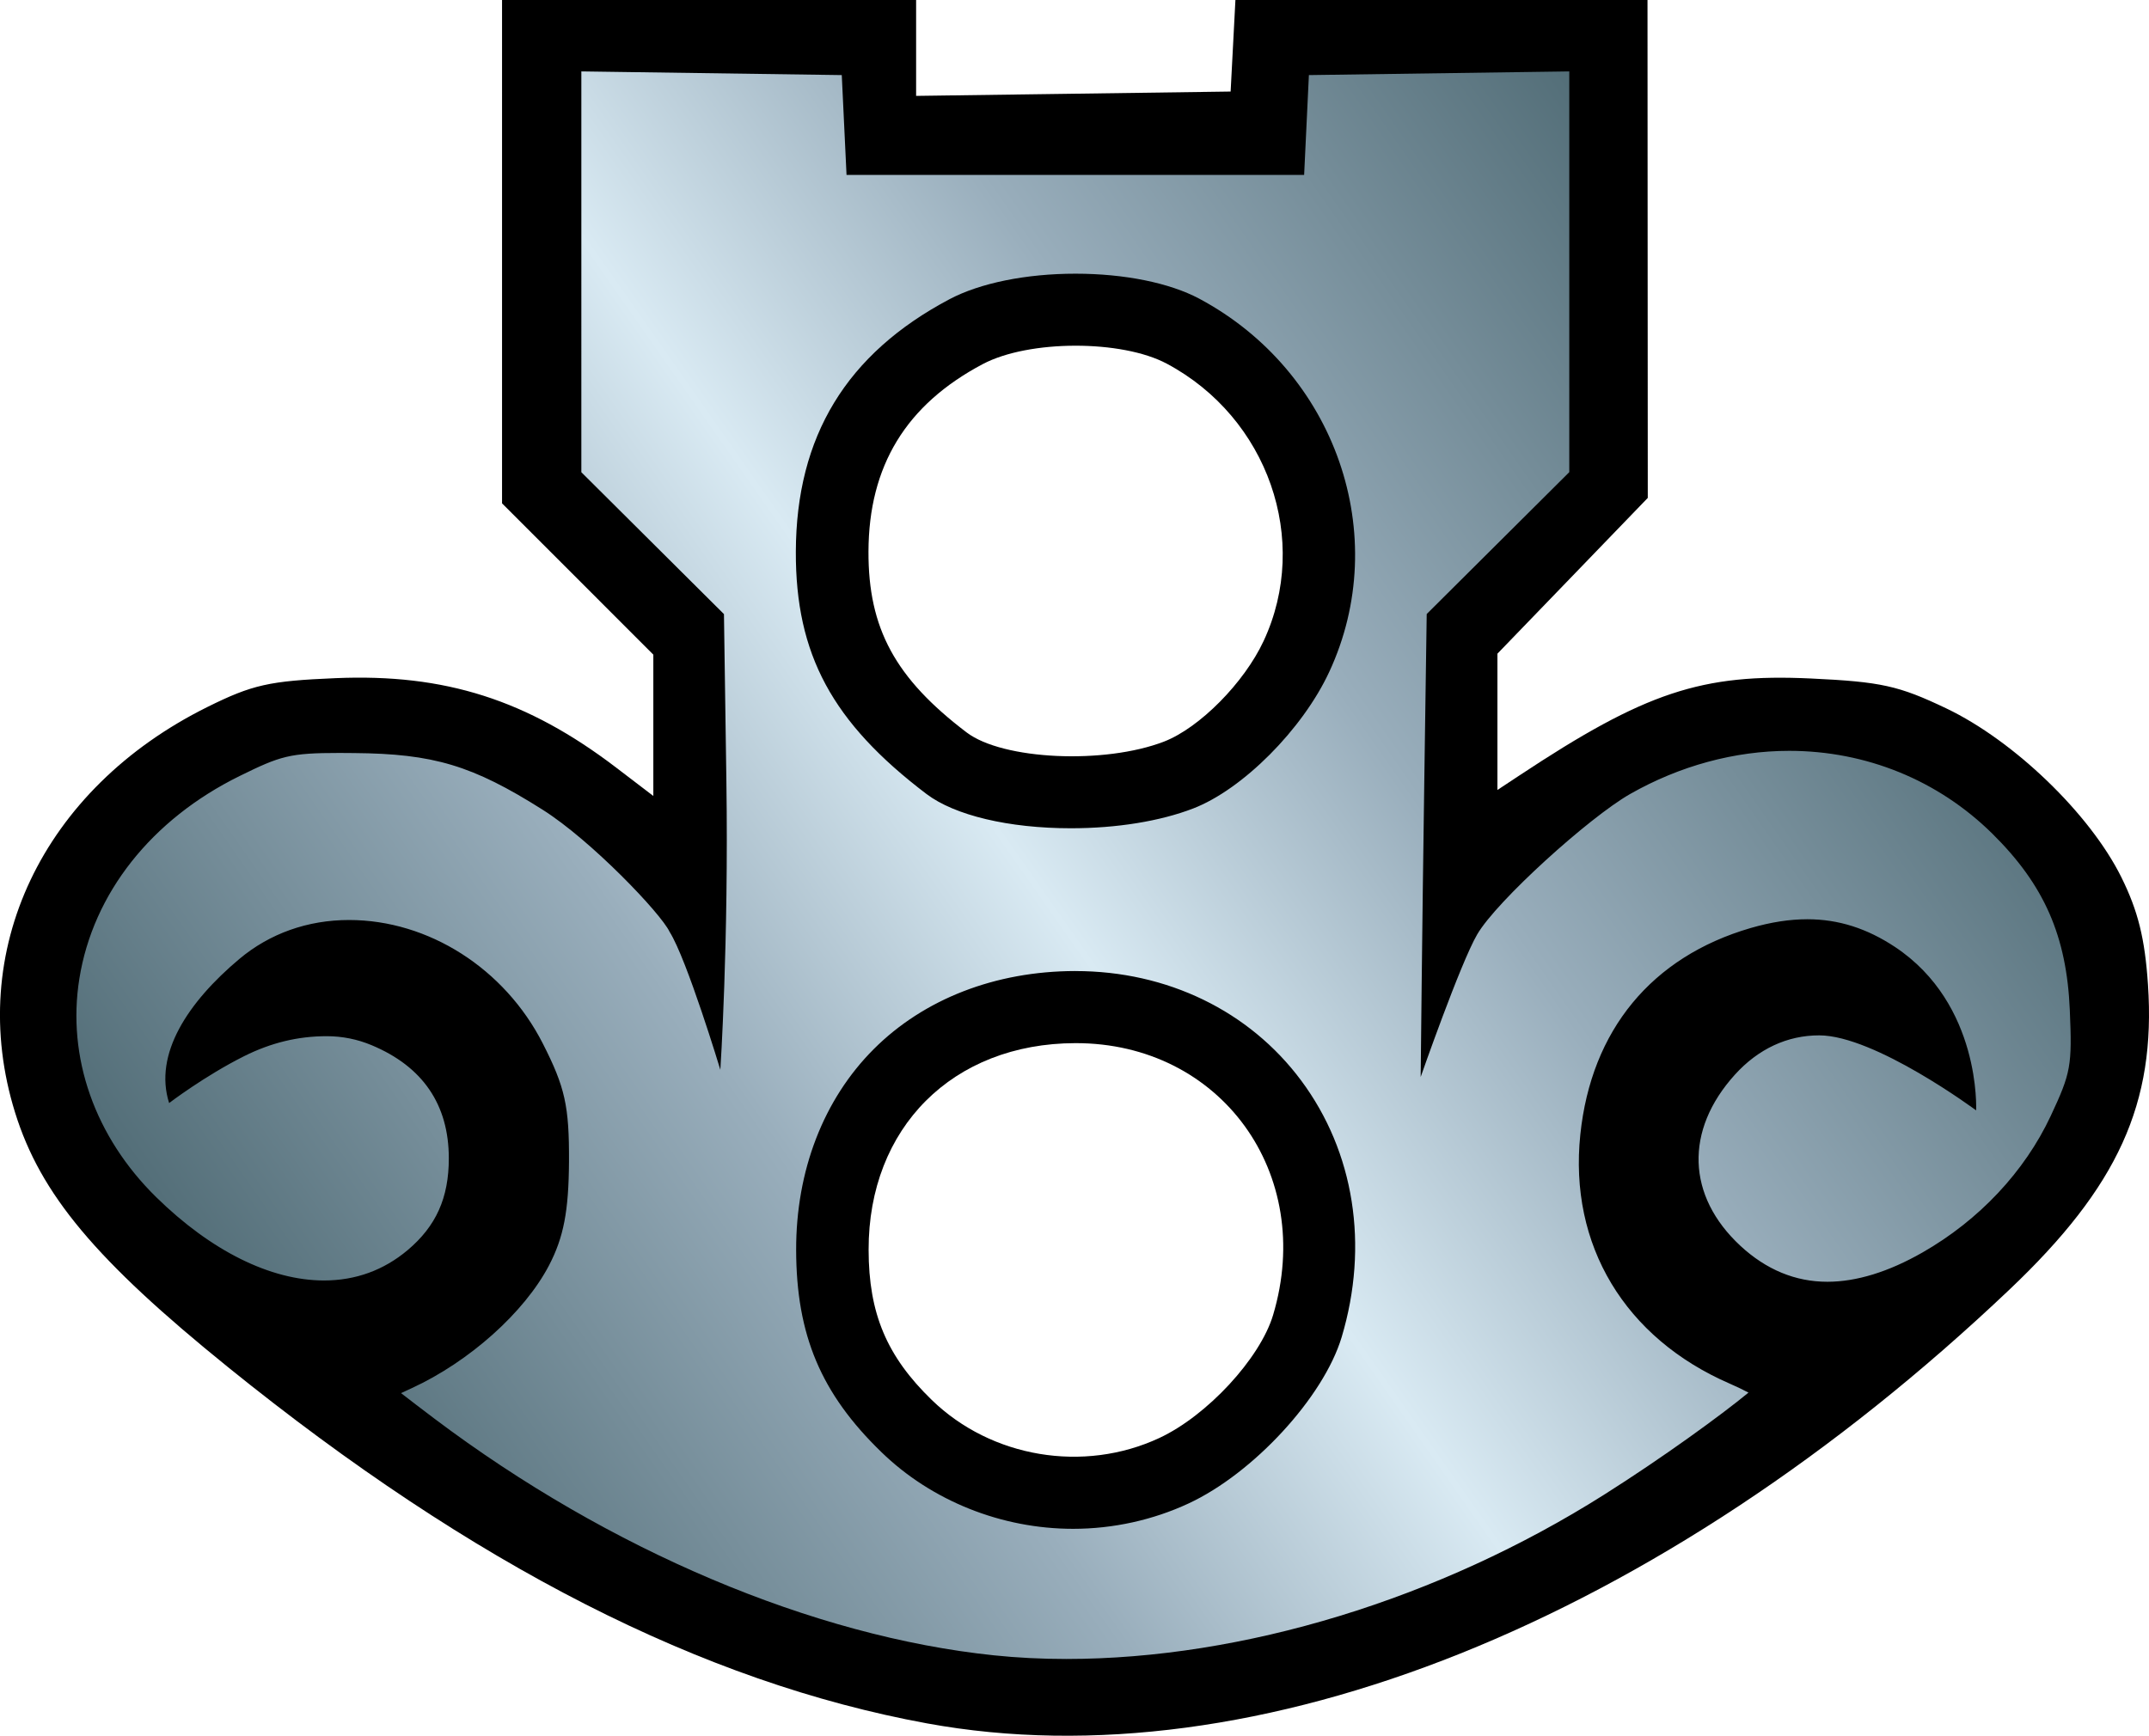 <?xml version="1.0" encoding="utf-8"?><svg version="1.1" id="Layer_1" xmlns="http://www.w3.org/2000/svg" xmlns:xlink="http://www.w3.org/1999/xlink" x="0px" y="0px"
	 width="61.891px" height="50px"  >
<g>
	<path d="M26.701,49.645c-6.464-1.183-13.071-4.551-20.134-10.262c-3.813-3.083-5.4-4.98-6.132-7.332
		c-1.444-4.639,0.777-9.323,5.538-11.685c1.297-0.643,1.78-0.751,3.696-0.831c3.144-0.133,5.52,0.626,8.078,2.578l1.069,0.816
		v-2.036v-2.035l-2.178-2.179l-2.179-2.179v-7.25V0h5.963h5.962v1.381v1.381L30.913,2.7l4.529-0.063l0.069-1.318L35.58,0h5.934
		h5.934l0.004,7.172l0.004,7.171l-2.165,2.244l-2.165,2.243v1.963v1.963l0.631-0.417c3.627-2.401,5.253-2.942,8.4-2.794
		c2.021,0.095,2.523,0.206,3.896,0.861c1.951,0.931,4.139,3.041,5.042,4.864c0.481,0.972,0.678,1.764,0.767,3.096
		c0.229,3.418-0.859,5.812-3.99,8.783C47.796,46.713,36.162,51.377,26.701,49.645L26.701,49.645z M33.387,41.424
		c1.375-0.64,2.901-2.289,3.277-3.54c1.222-4.081-1.512-7.843-5.693-7.835c-3.534,0.007-5.962,2.435-5.955,5.956
		c0.003,1.833,0.521,3.063,1.819,4.323C28.552,41.994,31.21,42.438,33.387,41.424z M33.525,21.362
		c1.021-0.395,2.307-1.693,2.868-2.899c1.354-2.906,0.124-6.43-2.786-7.985c-1.304-0.697-3.977-0.692-5.305,0.011
		c-2.208,1.169-3.282,2.931-3.29,5.4c-0.007,2.216,0.771,3.648,2.827,5.21C28.88,21.89,31.809,22.025,33.525,21.362L33.525,21.362z"
		/>
	<linearGradient id="SVGID_2_" gradientUnits="userSpaceOnUse" x1="7.67" y1="39.256" x2="50.328" y2="9.386">
      <stop  style="stop-color:#536e78" offset="0" />
      <stop  style="stop-color:#99aebc" offset="0.3" />
      <stop  style="stop-color:#d9eaf3" offset="0.5" />
      <stop  style="stop-color:#99aebc" offset="0.7" />
      <stop  style="stop-color:#536e78" offset="1" />
	</linearGradient>
	<path fill="url(#SVGID_2_)" d="M30.71,47.789c-0.713,0-1.416-0.035-2.086-0.105c-5.203-0.542-11.074-3.025-16.106-6.813
		c-0.384-0.289-0.708-0.538-0.968-0.74c0.092-0.044,0.191-0.09,0.297-0.138c1.664-0.763,3.257-2.187,3.965-3.542
		c0.421-0.808,0.566-1.562,0.575-2.986c0.008-1.604-0.113-2.146-0.756-3.409c-1.1-2.158-3.29-3.554-5.578-3.554
		c-1.195,0-2.288,0.39-3.163,1.125c-1.476,1.241-2.469,2.738-2.019,4.148c0,0,1.021-0.78,2.161-1.351
		c0.775-0.387,1.55-0.575,2.378-0.575c0.446,0,0.881,0.087,1.292,0.259c1.475,0.616,2.224,1.713,2.224,3.26
		c0,1.138-0.366,1.952-1.185,2.643c-0.689,0.58-1.501,0.875-2.41,0.875c-1.538,0-3.253-0.852-4.829-2.397
		c-1.772-1.738-2.58-4.034-2.216-6.299c0.395-2.459,2.077-4.586,4.616-5.836c1.178-0.58,1.441-0.664,2.876-0.664l0.416,0.003
		c2.293,0.019,3.41,0.354,5.432,1.631c1.403,0.886,3.412,2.992,3.658,3.518c0.501,0.793,1.462,3.975,1.462,3.975
		s0.242-3.648,0.174-8.307l-0.07-4.82l-4.107-4.087V2.057l7.5,0.106l0.137,2.875h13.179l0.137-2.875l7.499-0.106v11.544
		l-4.106,4.087l-0.07,4.837c-0.061,4.158-0.104,8.5-0.104,8.5s1.141-3.271,1.627-4.106c0.563-0.968,3.224-3.372,4.404-4.046
		c1.429-0.813,3.015-1.244,4.583-1.244c2.215,0,4.293,0.848,5.852,2.388c1.492,1.474,2.138,2.945,2.229,5.077
		c0.069,1.609,0.032,1.809-0.55,3.053c-0.751,1.604-2.063,3.001-3.692,3.932c-0.979,0.56-1.903,0.844-2.741,0.844
		c-0.92,0-1.761-0.348-2.502-1.034c-1.549-1.437-1.611-3.326-0.161-4.931c0.67-0.741,1.509-1.134,2.429-1.133
		c1.607,0.001,4.519,2.161,4.519,2.161s0.149-3.061-2.341-4.711c-0.799-0.528-1.618-0.795-2.518-0.795
		c-0.513,0-1.047,0.083-1.635,0.253c-2.85,0.83-4.592,2.942-4.905,5.949c-0.333,3.182,1.279,5.865,4.313,7.18
		c0.207,0.09,0.385,0.177,0.53,0.254c-0.787,0.649-2.47,1.873-4.156,2.939C41.445,46.063,35.8,47.789,30.71,47.789z M30.958,27.972
		c-2.291,0.005-4.349,0.804-5.794,2.249c-1.446,1.446-2.24,3.501-2.235,5.785c0.004,2.452,0.716,4.139,2.454,5.823
		c1.446,1.405,3.46,2.211,5.524,2.211c0,0,0,0,0,0c1.149,0,2.298-0.253,3.322-0.73c1.87-0.868,3.89-3.063,4.41-4.789
		c0.792-2.644,0.366-5.339-1.167-7.397c-1.49-2.003-3.859-3.151-6.497-3.151H30.958z M30.974,7.884
		c-1.423,0-2.745,0.269-3.626,0.734c-2.969,1.571-4.417,3.95-4.428,7.273c-0.009,2.96,1.045,4.917,3.761,6.98
		c0.815,0.618,2.37,0.988,4.161,0.988h0c1.321,0,2.571-0.203,3.522-0.57c1.425-0.55,3.146-2.276,3.916-3.93
		c1.83-3.931,0.188-8.654-3.739-10.754C33.682,8.147,32.382,7.884,30.974,7.884z"/>
</g>
</svg>
